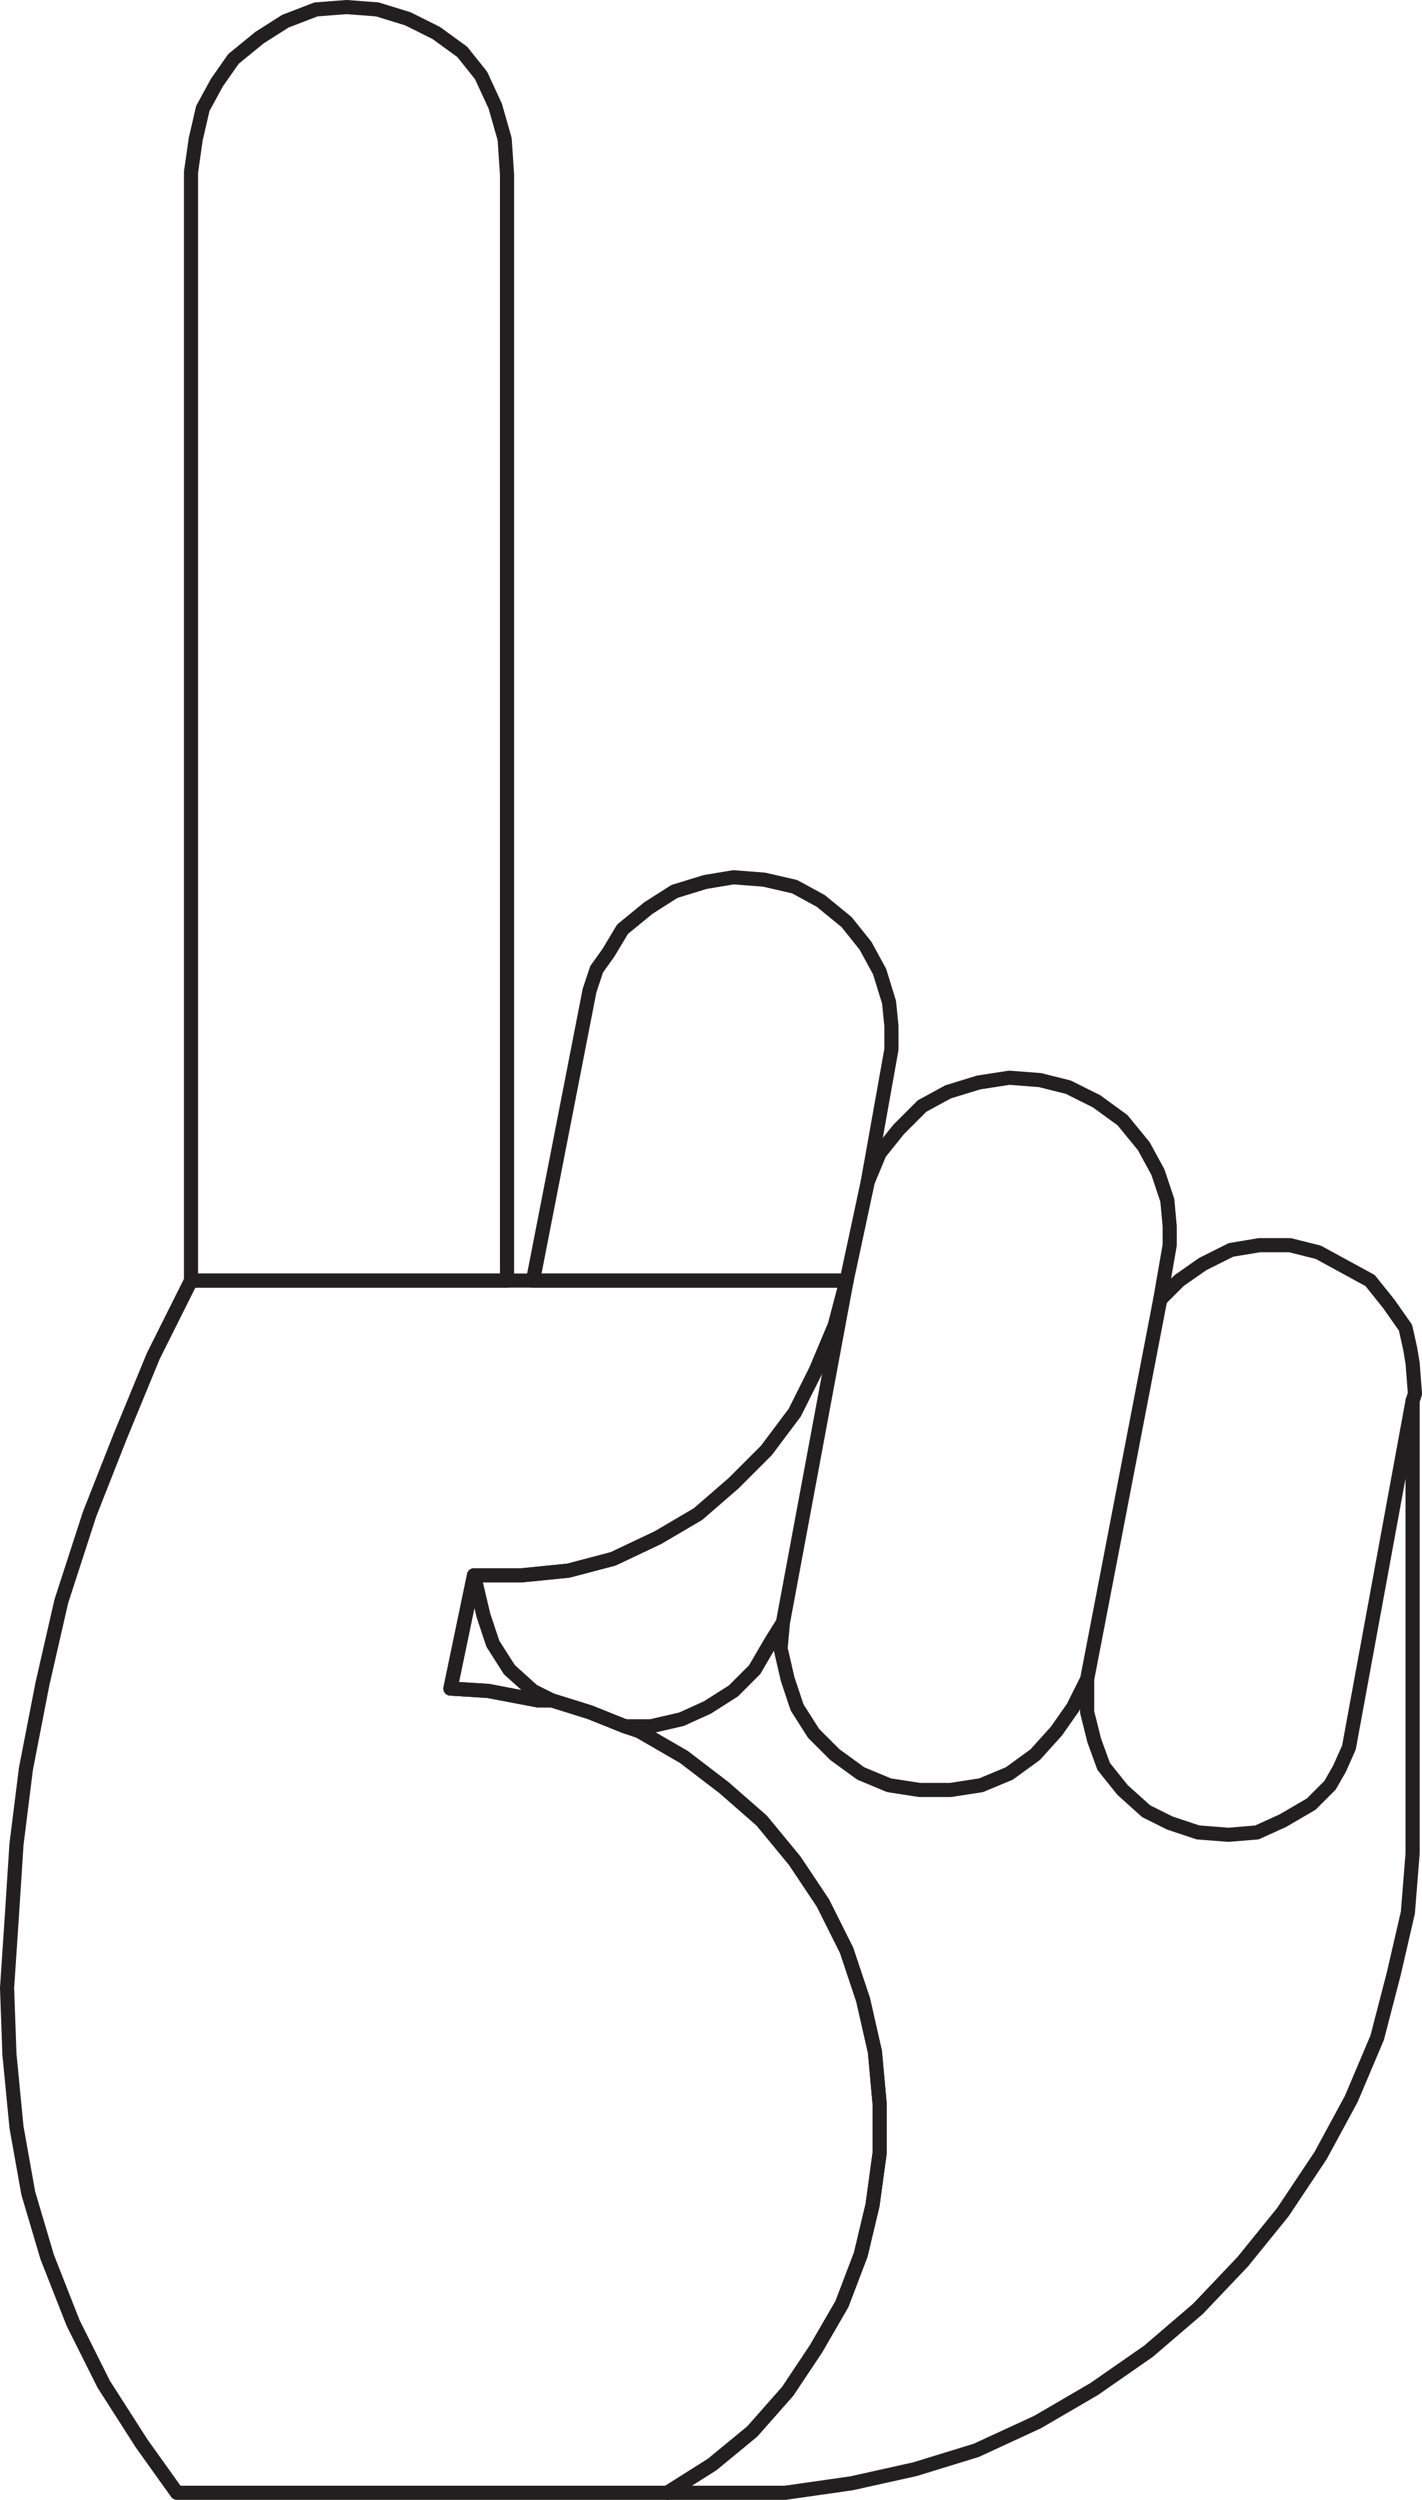 <svg xmlns="http://www.w3.org/2000/svg" width="452.242" height="794.993"><path fill="none" stroke="#231f20" stroke-linecap="round" stroke-linejoin="round" stroke-miterlimit="10" stroke-width="4.5" d="M60.749 407.243h100.5V55.493l-.75-11.25-3-10.5-4.5-9.75-6-7.5-8.25-6-9-4.5-9.75-3-9.75-.75-9.75.75-9.75 3.75-8.25 5.25-8.25 6.75-5.25 7.5-4.5 8.25-2.25 9.75-1.5 10.5v352.5h100.5V55.493l-.75-11.25-3-10.5-4.5-9.75-6-7.5-8.25-6-9-4.5-9.75-3-9.75-.75-9.75.75-9.75 3.75-8.25 5.25-8.25 6.75-5.25 7.5-4.5 8.25-2.25 9.75-1.5 10.5v352.5m388.5 182.25-1.5 18.75-4.5 19.5-5.25 20.25-8.25 19.5-9.75 18-12 18-12.75 15.75-14.25 15-15.75 13.5-17.25 12-18 10.5-19.5 9-19.5 6-20.25 4.5-21 3h-37.5l14.25-9 12.75-10.5 11.25-12.75 9-13.5 8.25-14.25 6-15.75 3.75-15.75 2.25-16.5v-15.75l-1.5-16.5-3.75-16.5-5.25-15.75-7.5-15-9-13.5-10.5-12.75-12-10.5-12.75-9.75-14.25-8.25-4.5-1.5-11.25-4.5-12-3.75h-4.5l-15.75-3-12-.75 7.5-36h15l15-1.5 14.25-3.75 14.25-6.75 12.75-7.5 11.25-9.75 10.5-10.5 9-12 6.75-13.5 6-14.25 3.75-14.25h-99.75l18-92.25 2.25-6.75 3.75-5.25 4.5-7.5 8.25-6.75 8.25-5.25 9.75-3 9-1.5 9.75.75 9.75 2.25 8.25 4.5 8.25 6.75 6 7.5 4.5 8.25 3 9.75.75 7.5v7.5l-7.5 42 3.75-9 6-7.5 7.5-7.5 8.25-4.5 9.75-3 9.75-1.5 9.75.75 9 2.25 9 4.5 8.25 6 6.75 8.25 4.5 8.25 3 9 .75 8.25v6l-3 17.25 6-6 7.5-5.25 9-4.5 9-1.5h9.75l9 2.25 16.5 9 6 7.5 5.25 7.5 1.5 6.75.75 4.5.75 9.75-.75 2.25v144l-1.5 18.75-4.5 19.5-5.25 20.25-8.25 19.5-9.75 18-12 18-12.75 15.75-14.25 15-15.75 13.5-17.25 12-18 10.5-19.5 9-19.5 6-20.25 4.5-21 3h-37.5l14.25-9 12.75-10.5 11.25-12.75 9-13.5 8.25-14.25 6-15.75 3.75-15.75 2.25-16.5v-15.75l-1.5-16.5-3.75-16.5-5.25-15.75-7.5-15-9-13.5-10.5-12.75-12-10.5-12.75-9.75-14.25-8.25-4.5-1.5-11.25-4.5-12-3.75h-4.5l-15.75-3-12-.75 7.5-36h15l15-1.5 14.25-3.75 14.25-6.75 12.75-7.5 11.25-9.75 10.5-10.5 9-12 6.75-13.5 6-14.25 3.75-14.25h-99.75l18-92.25 2.25-6.75 3.75-5.25 4.5-7.5 8.25-6.75 8.25-5.25 9.75-3 9-1.5 9.75.75 9.75 2.25 8.25 4.5 8.25 6.75 6 7.5 4.5 8.25 3 9.75.75 7.5v7.5l-7.5 42 3.75-9 6-7.5 7.5-7.5 8.25-4.5 9.75-3 9.75-1.5 9.75.75 9 2.25 9 4.5 8.25 6 6.75 8.25 4.5 8.25 3 9 .75 8.25v6l-3 17.25 6-6 7.5-5.25 9-4.5 9-1.5h9.75l9 2.25 16.5 9 6 7.5 5.25 7.5 1.5 6.75.75 4.5.75 9.75-.75 2.25v144"/><path fill="none" stroke="#231f20" stroke-linecap="round" stroke-linejoin="round" stroke-miterlimit="10" stroke-width="4.5" d="m60.749 407.243-12 24-10.5 25.5-9.75 24.75-9 27.75-6 26.25-5.25 27-3 24-1.5 23.25-1.5 22.5.75 21 2.25 23.25 3.75 21 6 20.25 8.25 21 9.75 19.5 12 18.75 11.25 15.75h156l14.25-9 12.75-10.5 11.25-12.75 9-13.5 8.25-14.25 6-15.75 3.75-15.75 2.25-16.5v-15.75l-1.5-16.5-3.75-16.5-5.25-15.75-7.5-15-9-13.5-10.5-12.75-12-10.5-12.75-9.75-14.25-8.25-4.5-1.5-11.25-4.5-12-3.75h-4.5l-15.75-3-12-.75 7.5-36h15l15-1.5 14.25-3.75 14.25-6.75 12.75-7.5 11.25-9.75 10.5-10.5 9-12 6.75-13.5 6-14.25 3.75-14.25h-208.5l-12 24-10.5 25.5-9.75 24.75-9 27.75-6 26.25-5.25 27-3 24-1.5 23.25-1.5 22.5.75 21 2.25 23.25 3.75 21 6 20.25 8.25 21 9.75 19.5 12 18.75 11.25 15.75h156l14.25-9 12.75-10.5 11.25-12.75 9-13.5 8.25-14.25 6-15.75 3.75-15.75 2.25-16.5v-15.75l-1.5-16.5-3.75-16.5-5.25-15.75-7.5-15-9-13.5-10.5-12.75-12-10.5-12.75-9.75-14.25-8.25-4.5-1.5-11.25-4.5-12-3.75h-4.5l-15.75-3-12-.75 7.5-36h15l15-1.5 14.25-3.75 14.25-6.75 12.75-7.5 11.25-9.75 10.5-10.5 9-12 6.75-13.5 6-14.25 3.75-14.25h-208.5"/><path fill="none" stroke="#231f20" stroke-linecap="round" stroke-linejoin="round" stroke-miterlimit="10" stroke-width="4.5" d="m150.749 500.993 3 12.75 3 9 5.25 8.25 7.5 6.75 6 3m23.25 8.25h8.25l9.75-2.25 8.25-3.75 8.25-5.25 6.75-6.75 5.25-9 3.75-6m27-140.25-6.75 31.5-20.25 108.75-.75 8.25 2.25 9.75 3 9 5.25 8.25 6.75 6.75 8.25 6 9 3.75 9.75 1.5h9.75l9.75-1.5 9-3.75 8.25-6 6.75-7.5 5.25-7.5 4.5-9m103.5-88.5-20.25 110.25-3 6.75-3 5.25-6 6-9 5.25-8.25 3.75-9 .75-9.75-.75-9-3-7.5-3.75-7.5-6.75-6-7.5-3-8.25-2.25-9v-10.5l23.25-120.75"/></svg>
